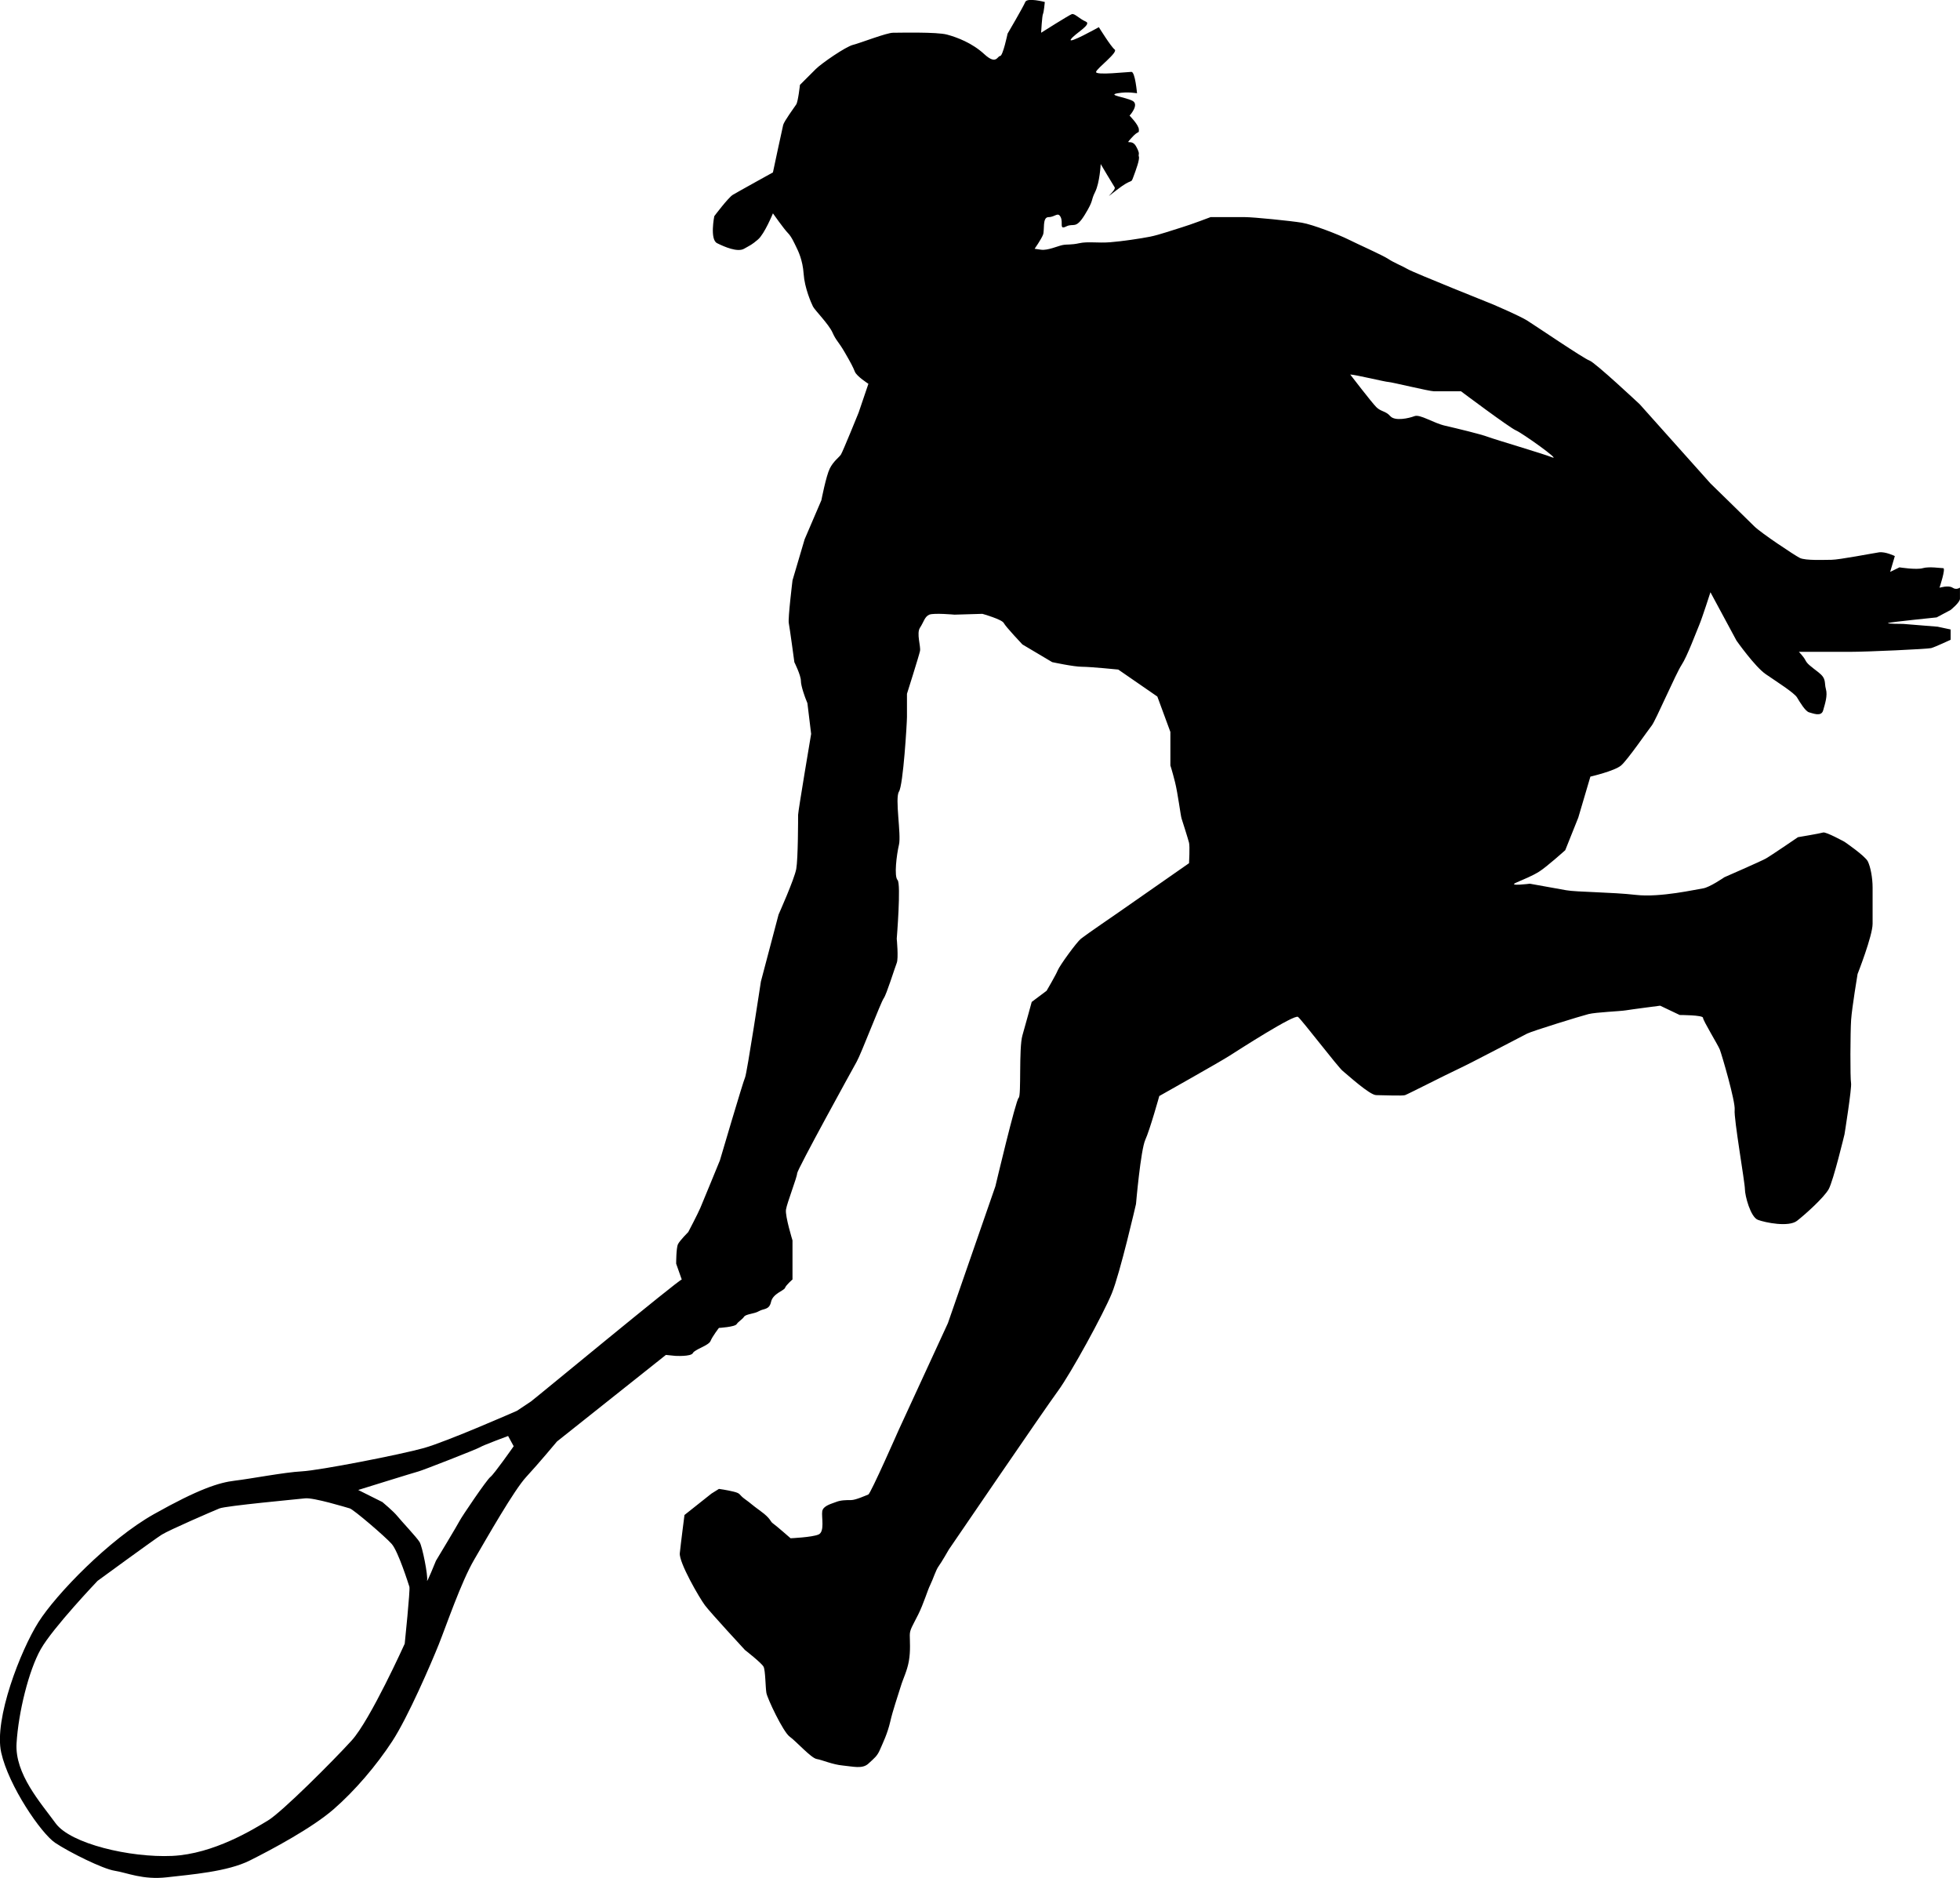 <?xml version="1.0" encoding="UTF-8"?><svg id="Layer_2" xmlns="http://www.w3.org/2000/svg" viewBox="0 0 667.42 639.37"><g id="HEADLINE_AND_PA_LOGO"><path d="M664.88,200.1c-1.27-.95-4.44,0-4.44,0,0,0,2.22-6.66,1.27-6.66s-4.76-.63-6.97,0c-2.22,.63-7.93-.28-7.93-.28l-3.17,1.55,1.59-5.39s-3.22-1.58-5.39-1.27c-2.17,.32-13.63,2.54-16.17,2.54s-8.88,.32-10.78-.63-13.31-8.56-15.53-10.78c-2.22-2.22-14.9-14.58-14.9-14.58l-24.09-26.95s-15.22-14.27-17.12-14.9-18.7-12.05-21.24-13.63c-2.54-1.59-11.41-5.39-11.41-5.39,0,0-26.95-10.78-29.16-12.05-2.22-1.27-4.76-2.22-6.66-3.49-1.9-1.27-10.46-5.07-13.63-6.66-3.17-1.59-12.05-5.07-15.85-5.71-3.8-.63-16.48-1.9-19.34-1.9h-11.73s-6.66,2.54-9.83,3.49c-3.17,.95-7.61,2.54-10.78,3.17-3.17,.63-9.51,1.58-13.63,1.9-4.12,.32-7.61-.32-10.46,.32-2.85,.63-4.12,.32-5.71,.63-1.59,.32-5.07,1.9-7.29,1.59l-2.22-.32s2.22-3.17,2.85-4.76-.32-6.02,1.9-6.02,3.17-1.9,4.12,0-.63,4.44,1.9,3.17c2.54-1.27,3.17,1.16,6.34-4.02,3.17-5.18,1.9-4.54,3.49-7.71s1.9-9.51,1.9-9.51c0,0,4.12,6.97,4.76,7.93s-5.07,5.39,.63,.95,4.76-1.9,5.71-4.44c.95-2.54,2.22-6.02,1.9-6.97-.32-.95,.63-.63-.95-3.49-1.59-2.85-4.12,0-1.59-2.85,2.54-2.85,2.54-1.27,2.54-2.85s-3.17-4.76-3.17-4.76c0,0,3.49-3.8,.95-5.07-2.54-1.27-8.56-1.9-5.07-2.54,3.49-.63,6.66,0,6.66,0,0,0-.63-7.29-1.9-7.29s-12.36,1.27-12.05,0c.32-1.27,7.61-6.66,6.34-7.61-1.27-.95-5.39-7.61-5.39-7.61,0,0-10.78,6.02-9.51,4.12s7.29-5.07,5.07-6.02c-2.22-.95-3.8-2.85-4.76-2.54-.95,.32-10.46,6.34-10.46,6.34,0,0,.32-5.78,.63-6.38s.63-4.09,.63-4.09c0,0-6.02-1.59-6.66,0-.63,1.59-6.02,10.78-6.02,10.78,0,0-1.59,7.61-2.54,7.61s-1.27,3.17-5.39-.63c-4.12-3.8-9.19-5.71-12.68-6.66-3.49-.95-16.17-.63-18.39-.63s-11.1,3.49-13.63,4.12c-2.54,.63-10.78,6.34-12.68,8.24s-5.39,5.39-5.39,5.39c0,0-.63,5.71-1.27,6.66-.63,.95-4.12,5.71-4.44,6.97s-3.49,16.17-3.49,16.17c0,0-12.05,6.66-13.63,7.61-1.59,.95-6.34,7.29-6.34,7.29,0,0-1.59,7.93,.95,9.19,2.54,1.27,6.97,3.17,9.19,1.9,2.22-1.27,2.54-1.27,4.76-3.17,2.22-1.9,5.07-8.88,5.07-8.88,0,0,3.8,5.39,5.07,6.66,1.27,1.27,2.22,3.49,2.85,4.76s2.22,4.44,2.54,9.19c.32,4.76,2.54,9.83,3.17,11.1s5.39,6.02,6.66,8.88c1.27,2.85,1.9,2.85,4.12,6.66s2.85,5.07,3.49,6.66c.63,1.59,4.61,4.12,4.61,4.12l-3.34,9.83s-5.39,13.31-6.02,14.27-2.54,2.22-3.8,4.76-2.85,10.78-2.85,10.78l-5.71,13.31-4.12,13.95s-1.59,13-1.27,14.58c.32,1.59,1.9,13.31,1.9,13.31,0,0,2.22,4.44,2.22,6.34s1.59,6.02,1.59,6.02l.63,1.59,1.27,10.46s-4.44,26.31-4.44,27.58,0,14.9-.63,18.39c-.63,3.49-6.02,15.53-6.02,15.53l-6.02,22.82s-4.76,31.38-5.39,32.65-8.56,28.21-8.56,28.21c0,0-5.71,13.95-6.66,16.17-.95,2.22-4.12,8.24-4.12,8.24,0,0-2.85,2.85-3.49,4.12s-.63,6.66-.63,6.66l1.9,5.39c-.95,0-50.4,40.89-51.36,41.53-.95,.63-4.76,3.17-4.76,3.17,0,0-23.78,10.46-31.7,12.68s-35.5,7.61-41.53,7.93c-6.02,.32-17.44,2.54-22.82,3.17-5.39,.63-12.36,2.85-27.58,11.41s-33.29,27.26-39.31,36.77c-6.02,9.51-15.22,32.97-12.68,44.38,2.54,11.41,13.63,27.58,18.39,30.75,4.76,3.17,16.17,8.88,20.29,9.51,4.12,.63,9.51,3.17,17.75,2.22s20.61-1.9,28.21-5.71c7.61-3.8,21.24-11.1,28.53-17.44,7.29-6.34,14.58-14.9,19.97-23.14,5.39-8.24,13.31-26.63,15.85-32.97,2.54-6.34,7.61-21.24,12.05-28.85,4.44-7.61,13.63-23.78,17.75-28.21,4.12-4.44,10.46-12.05,10.46-12.05l37.09-29.48,3.17,.32s5.39,.32,6.02-.95c.63-1.27,5.39-2.54,6.02-4.12s2.85-4.44,2.85-4.44c0,0,5.39-.32,6.02-1.27,.63-.95,1.9-1.59,2.54-2.54s3.49-.95,5.07-1.9c1.59-.95,3.49-.32,4.12-3.17,.63-2.85,4.44-3.8,4.76-4.76,.32-.95,2.54-2.85,2.54-2.85v-13.31s-2.54-8.24-2.22-10.46c.32-2.22,3.8-11.1,3.8-12.36s18.7-35.19,20.29-38.04c1.59-2.85,8.24-20.29,9.19-21.56,.95-1.27,3.8-10.46,4.44-12.05s0-8.24,0-8.24c0,0,1.51-18.7,.28-19.97s-.34-8.56,.48-12.05c.82-3.49-1.45-15.85,0-18.07,1.45-2.22,2.72-23.46,2.72-25.36v-7.93s4.12-13,4.44-14.58-1.27-6.02,0-7.93,1.59-3.8,3.17-4.44,8.56,0,8.56,0l9.51-.28s6.66,1.87,7.29,3.13,6.34,7.29,6.34,7.29l10.14,6.02s7.29,1.58,10.14,1.58,12.36,.95,12.36,.95l13.31,9.19,4.44,12.05v11.41s.63,1.9,1.59,5.71c.95,3.8,1.9,11.41,2.22,12.36s2.22,6.97,2.54,8.24,0,6.97,0,6.97l-24.09,16.8s-11.1,7.61-12.68,8.88-7.29,9.19-7.93,10.78-3.8,6.97-3.8,6.97l-5.07,3.8s-1.9,6.97-3.17,11.41-.32,20.61-1.27,21.24c-.95,.63-7.93,30.12-7.93,30.12l-16.17,46.6-16.8,36.46s-9.49,21.56-10.29,21.87-4.29,1.9-5.87,1.9-3.49,0-5.07,.63c-1.59,.63-4.44,1.27-4.76,3.17-.32,1.9,.95,6.97-1.27,7.93-2.22,.95-9.51,1.27-9.51,1.27,0,0-5.07-4.44-6.02-5.07s-.63-1.59-4.12-4.12c-3.49-2.54-3.17-2.54-5.39-4.12-2.22-1.59-1.27-1.9-3.8-2.54-2.54-.63-5.07-.95-5.07-.95l-2.54,1.59-9.19,7.29s-1.27,9.83-1.59,13c-.32,3.17,6.66,15.22,8.56,17.75,1.9,2.54,13.63,15.22,13.63,15.22,0,0,5.71,4.44,6.34,5.71,.63,1.27,.63,6.97,.95,8.88,.32,1.9,5.71,13.31,7.93,14.9,2.22,1.59,7.29,7.29,9.19,7.61s5.39,1.9,8.88,2.22c3.49,.32,6.67,1.27,8.73-.63,2.05-1.9,3-2.54,3.95-4.76,.95-2.22,2.54-5.39,3.49-9.51,.95-4.12,2.54-8.56,3.49-11.73,.95-3.17,2.22-5.39,2.85-8.88s.32-6.97,.32-8.88,.95-3.17,2.85-6.97c1.9-3.8,3.17-8.24,4.12-10.14,.95-1.9,1.9-5.07,2.85-6.34s3.49-5.71,3.49-5.71c0,0,32.65-47.87,37.09-53.89,4.44-6.02,15.53-26.31,18.39-33.29,2.85-6.97,8.24-30.43,8.24-30.43,0,0,1.59-18.39,3.17-21.87,1.59-3.49,4.76-14.9,4.76-14.9,0,0,20.29-11.41,23.78-13.63,3.49-2.22,22.19-14.27,23.46-13.31,1.27,.95,13.63,17.12,15.22,18.39,1.59,1.27,9.19,8.24,11.41,8.24s8.88,.32,9.83,0,13.95-6.97,18.07-8.88c4.12-1.9,21.56-11.1,23.46-12.05s18.39-6.02,20.92-6.66,10.78-.95,12.68-1.27c1.9-.32,11.73-1.59,11.73-1.59l6.66,3.17s7.93,0,7.93,.95,5.07,9.19,5.71,10.78c.63,1.59,5.39,17.75,5.07,20.61-.32,2.85,3.49,24.73,3.49,26.95s1.9,9.51,4.44,10.46c2.54,.95,10.46,2.54,13.31,.32s9.19-7.93,10.78-10.78c1.59-2.85,5.39-18.7,5.39-18.7,0,0,2.54-15.85,2.22-17.44s-.26-17.44,.03-21.56c.29-4.12,2.19-15.53,2.19-15.53,0,0,5.12-13,5.12-17.12v-12.36c0-3.17-.68-6.97-1.63-8.88-.95-1.9-7.93-6.66-7.93-6.66,0,0-6.34-3.49-7.29-3.17s-8.56,1.59-8.56,1.59c0,0-9.27,6.34-10.98,7.29-1.7,.95-14.07,6.34-14.07,6.34,0,0-5.07,3.49-7.29,3.8s-14.58,3.17-22.82,2.22-20.29-.95-23.78-1.59c-3.49-.63-12.36-2.22-12.36-2.22,0,0-7.61,.95-4.76-.32,2.85-1.27,5.39-2.22,7.93-3.8,2.54-1.59,8.88-7.29,8.88-7.29l4.44-11.1,4.12-13.95s8.24-1.9,10.46-3.8c2.22-1.9,9.19-12.05,10.46-13.63,1.27-1.59,8.24-17.75,10.14-20.61,1.9-2.85,5.07-11.41,6.02-13.63,.95-2.22,3.8-11.1,3.8-11.1l8.88,16.48s6.26,8.88,9.95,11.41c3.69,2.54,9.71,6.34,10.66,7.93,.95,1.59,2.85,4.76,4.12,5.07,1.27,.32,4.12,1.59,4.76-.63,.63-2.22,1.59-5.07,.95-7.29s.32-3.49-2.54-5.71c-2.85-2.22-3.8-2.85-4.44-4.12s-2.22-2.85-2.22-2.85h17.12c6.34,0,26.63-.95,27.9-1.27s6.66-2.85,6.66-2.85v-3.49l-4.44-.95-11.73-.95s-6.02,0-5.07-.32c.95-.32,16.48-1.9,16.48-1.9l4.76-2.54s3.17-2.54,3.17-3.8v-3.8s-1.27,.95-2.54,0ZM137.83,559.59s-11.73,25.99-18.07,32.97c-6.34,6.97-23.78,24.41-28.53,27.26-4.76,2.85-18.39,11.41-32.65,12.05-14.27,.63-34.55-4.12-39.63-11.1-5.07-6.97-13.95-16.8-13.31-27.26,.63-10.46,4.12-24.73,8.24-32.02,4.12-7.29,19.34-23.26,19.34-23.26,0,0,19.34-14.15,21.87-15.74,2.54-1.59,17.44-8.04,19.65-8.93,2.22-.89,26.31-3.11,29.16-3.43,2.85-.32,13.95,3.06,15.22,3.43s12.05,9.57,14.27,12.1,5.71,13.63,6.02,14.58-1.59,19.34-1.59,19.34Zm29.16-56.74c-1.27,.95-9.83,13.63-10.46,14.9s-8.08,13.63-8.08,13.63c0,0-3.33,8.24-3.01,6.66,.32-1.59-1.59-11.41-2.54-13s-6.34-7.29-7.61-8.88-5.07-4.76-5.07-4.76l-8.24-4.12s19.34-6.02,20.61-6.34,19.97-7.61,20.92-8.24,9.51-3.8,9.51-3.8l1.9,3.49s-6.66,9.51-7.93,10.46ZM528.57,155.72c-3.17-1.27-19.34-6.02-21.87-6.97-2.54-.95-10.46-2.85-14.58-3.8-4.12-.95-8.56-4-10.46-3.27-1.9,.73-6.66,1.8-8.24,0-1.59-1.8-3.17-1.48-4.76-3.07s-8.88-11.1-8.88-11.1c1.59,0,12.05,2.54,13,2.54s13.95,3.17,15.53,3.17h9.19s16.48,12.36,18.7,13.31c2.22,.95,15.53,10.46,12.36,9.19Z"/></g></svg>
